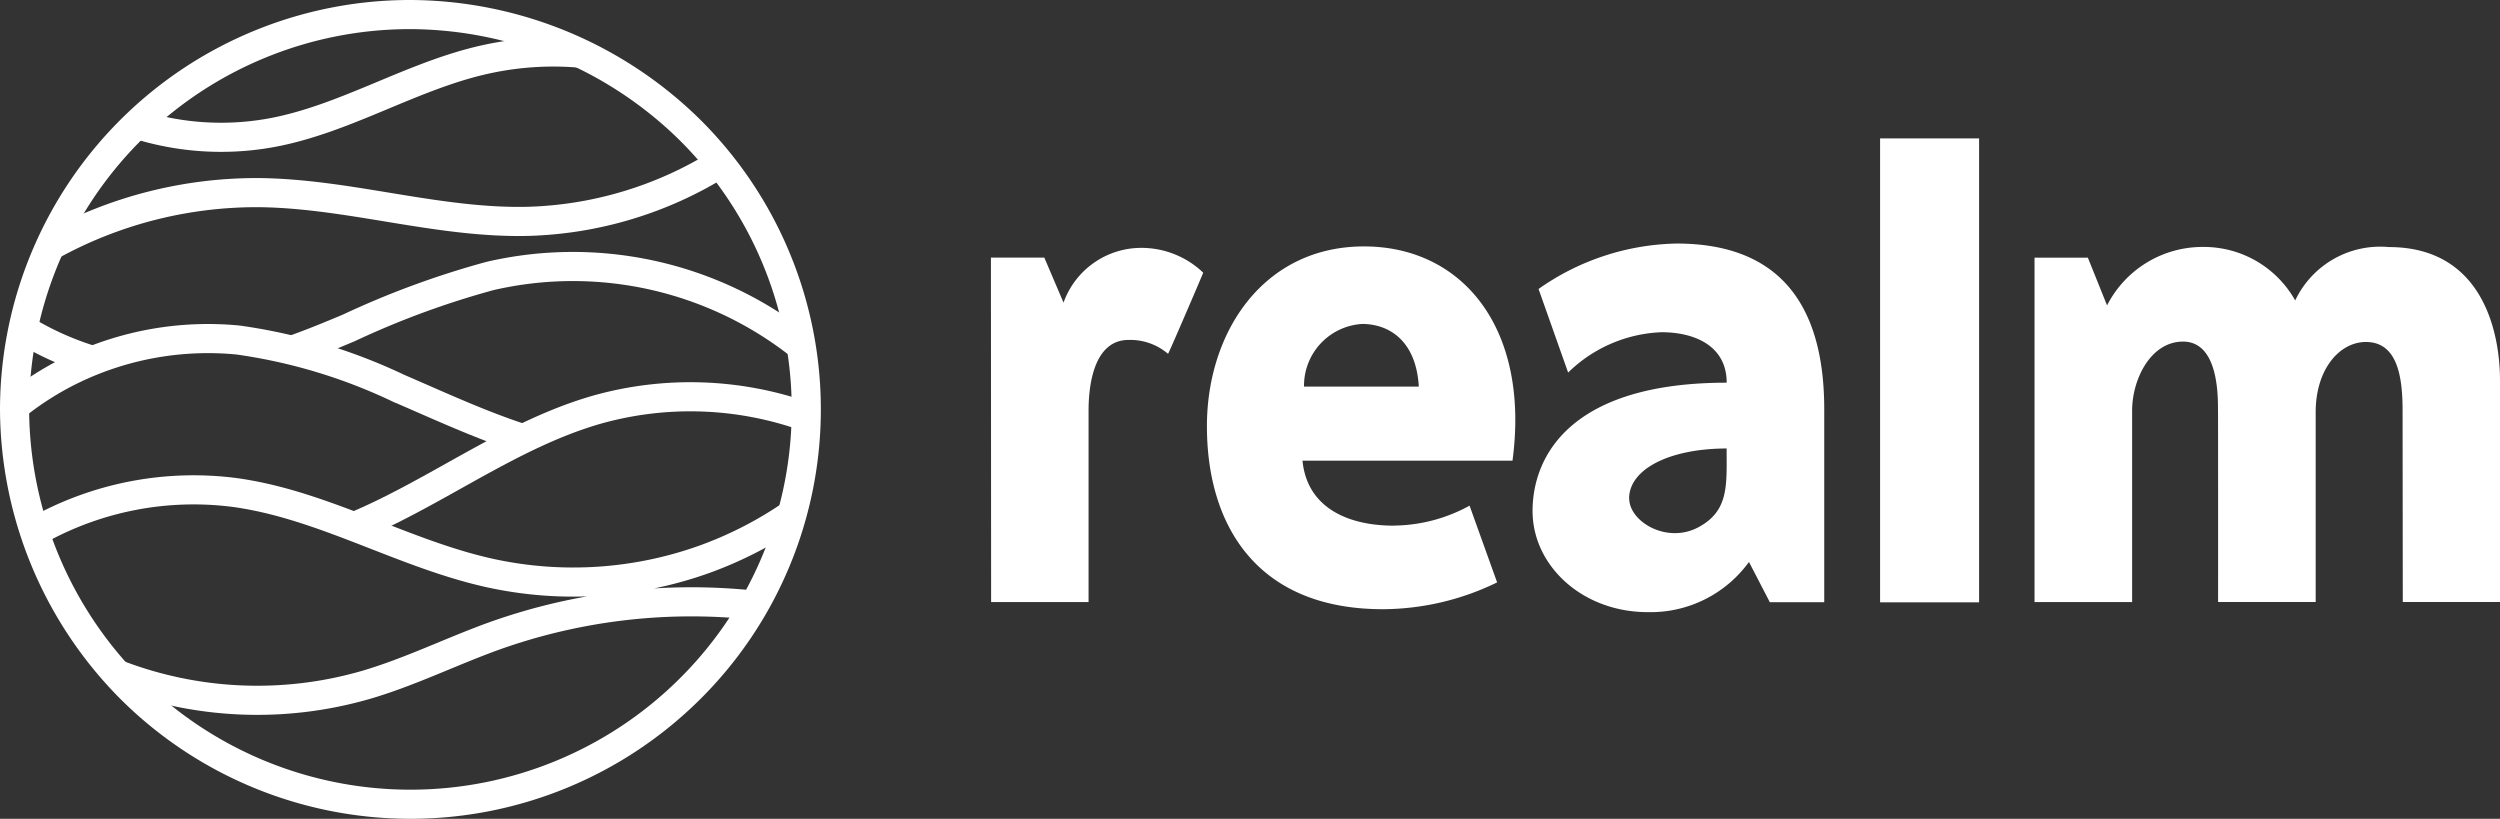 <svg xmlns="http://www.w3.org/2000/svg" width="128.784" height="42.179" viewBox="0 0 128.784 42.179">
  <rect x="0" y="0" width="128.784" height="42.179" fill="#333333" stroke="none"/>
  <g id="realm" transform="translate(-0.315 -0.25)">
    <g id="Group_15190" data-name="Group 15190" transform="translate(1.065 1)">
      <path id="Path_24857" data-name="Path 24857" d="M21.456,1A20.375,20.375,0,0,0,1.065,21.338,20.535,20.535,0,0,0,7.041,35.719a20.415,20.415,0,0,0,28.833,0,20.288,20.288,0,0,0,0-28.758A20.645,20.645,0,0,0,21.458,1Z" transform="translate(-1.065 -1)" fill="none" stroke="#fff" stroke-width="1.5" fill-rule="evenodd"/>
      <path id="Path_24858" data-name="Path 24858" d="M30.028,2.262a16.2,16.2,0,0,0-5.112.38C21.2,3.523,17.854,5.686,14.1,6.369a14.454,14.454,0,0,1-6.907-.441M37.24,7.943a19.731,19.731,0,0,1-9.871,2.984c-4.655.114-9.222-1.431-13.877-1.479a21.924,21.924,0,0,0-10.735,2.74M4.944,18.1a15.268,15.268,0,0,1-3.607-1.62m40.07.861A18.915,18.915,0,0,0,25.4,13.74a44.788,44.788,0,0,0-7.28,2.676c-.95.4-1.91.795-2.884,1.139" transform="translate(-0.901 -0.275)" fill="none" stroke="#fff" stroke-width="1.5" fill-rule="evenodd"/>
      <path id="Path_24859" data-name="Path 24859" d="M27.27,16.577c-2.2-.71-4.307-1.692-6.431-2.606a28.375,28.375,0,0,0-8.259-2.481A16.06,16.06,0,0,0,4.076,13a15.661,15.661,0,0,0-3.011,1.905" transform="translate(-1.065 5.276)" fill="none" stroke="#fff" stroke-width="1.5" fill-rule="evenodd"/>
      <path id="Path_24860" data-name="Path 24860" d="M35.269,14.318a17.773,17.773,0,0,0-10.727-.381c-4.48,1.272-8.269,4.255-12.567,6.048" transform="translate(5.508 6.402)" fill="none" stroke="#fff" stroke-width="1.5" fill-rule="evenodd"/>
      <path id="Path_24861" data-name="Path 24861" d="M40.7,17.559a19.95,19.95,0,0,1-4.492,2.3,20.037,20.037,0,0,1-11.012.713c-4.513-.99-8.612-3.533-13.187-4.157a16.515,16.515,0,0,0-10.3,2.042m37.052,3.763A30.206,30.206,0,0,0,25.408,23.8c-2.223.8-4.351,1.859-6.613,2.522a20.106,20.106,0,0,1-12.847-.548" transform="translate(-0.679 8.204)" fill="none" stroke="#fff" stroke-width="1.5" fill-rule="evenodd"/>
    </g>
    <path id="Path_24862" data-name="Path 24862" d="M78.26,4.98h5.094v23.9h-5.1V4.98Zm-45.8,23.886H37.48V19.01c0-1.628.4-3.647,2.062-3.647a2.994,2.994,0,0,1,2.032.716c.019.021,1.832-4.2,1.811-4.181a4.6,4.6,0,0,0-3.157-1.277,4.254,4.254,0,0,0-4.038,2.82L35.2,11.122h-2.75Zm53.753,0h5.024V19.01c0-1.628.961-3.561,2.623-3.561s1.8,2.308,1.8,3.407c.01.032.006,10.009.006,10.009h5.027V19.083c0-2.227,1.24-3.614,2.586-3.614,1.641,0,1.891,1.822,1.891,3.54l.01,9.855h5.008V17.438c0-2.284-.784-6.859-5.73-6.859a4.846,4.846,0,0,0-4.82,2.75,5.4,5.4,0,0,0-4.779-2.756,5.522,5.522,0,0,0-4.913,3.011l-.989-2.46H86.21V28.866Zm-37.634-11.1h5.913c-.139-2.383-1.55-3.226-2.921-3.226a3.186,3.186,0,0,0-2.992,3.226Zm4.641,7.161A8.24,8.24,0,0,0,57.106,23.9l1.42,3.953a13.534,13.534,0,0,1-5.887,1.381c-6.464,0-9.062-4.291-9.062-9.427,0-4.849,2.91-9.261,8.091-9.261,5.089,0,8.557,4.237,7.65,11.036H48.5c.236,2.42,2.332,3.349,4.71,3.349Zm12.11-1.4c0,1.2,1.942,2.356,3.567,1.484,1.583-.849,1.452-2.179,1.452-4.056C67.344,20.961,65.325,22.048,65.325,23.533Zm7.24,5.339L71.5,26.8a6.258,6.258,0,0,1-5.216,2.585c-3.376,0-5.932-2.4-5.932-5.206,0-2.851,1.977-6.613,10-6.613,0-1.891-1.635-2.6-3.362-2.6a7.268,7.268,0,0,0-4.806,2.078L60.66,12.738a12.733,12.733,0,0,1,7.112-2.34c5.4,0,7.605,3.269,7.605,8.538v9.938H72.565v0Z" transform="translate(18.911 2.398)" fill="#fff" fill-rule="evenodd"/>
  </g>
</svg>
